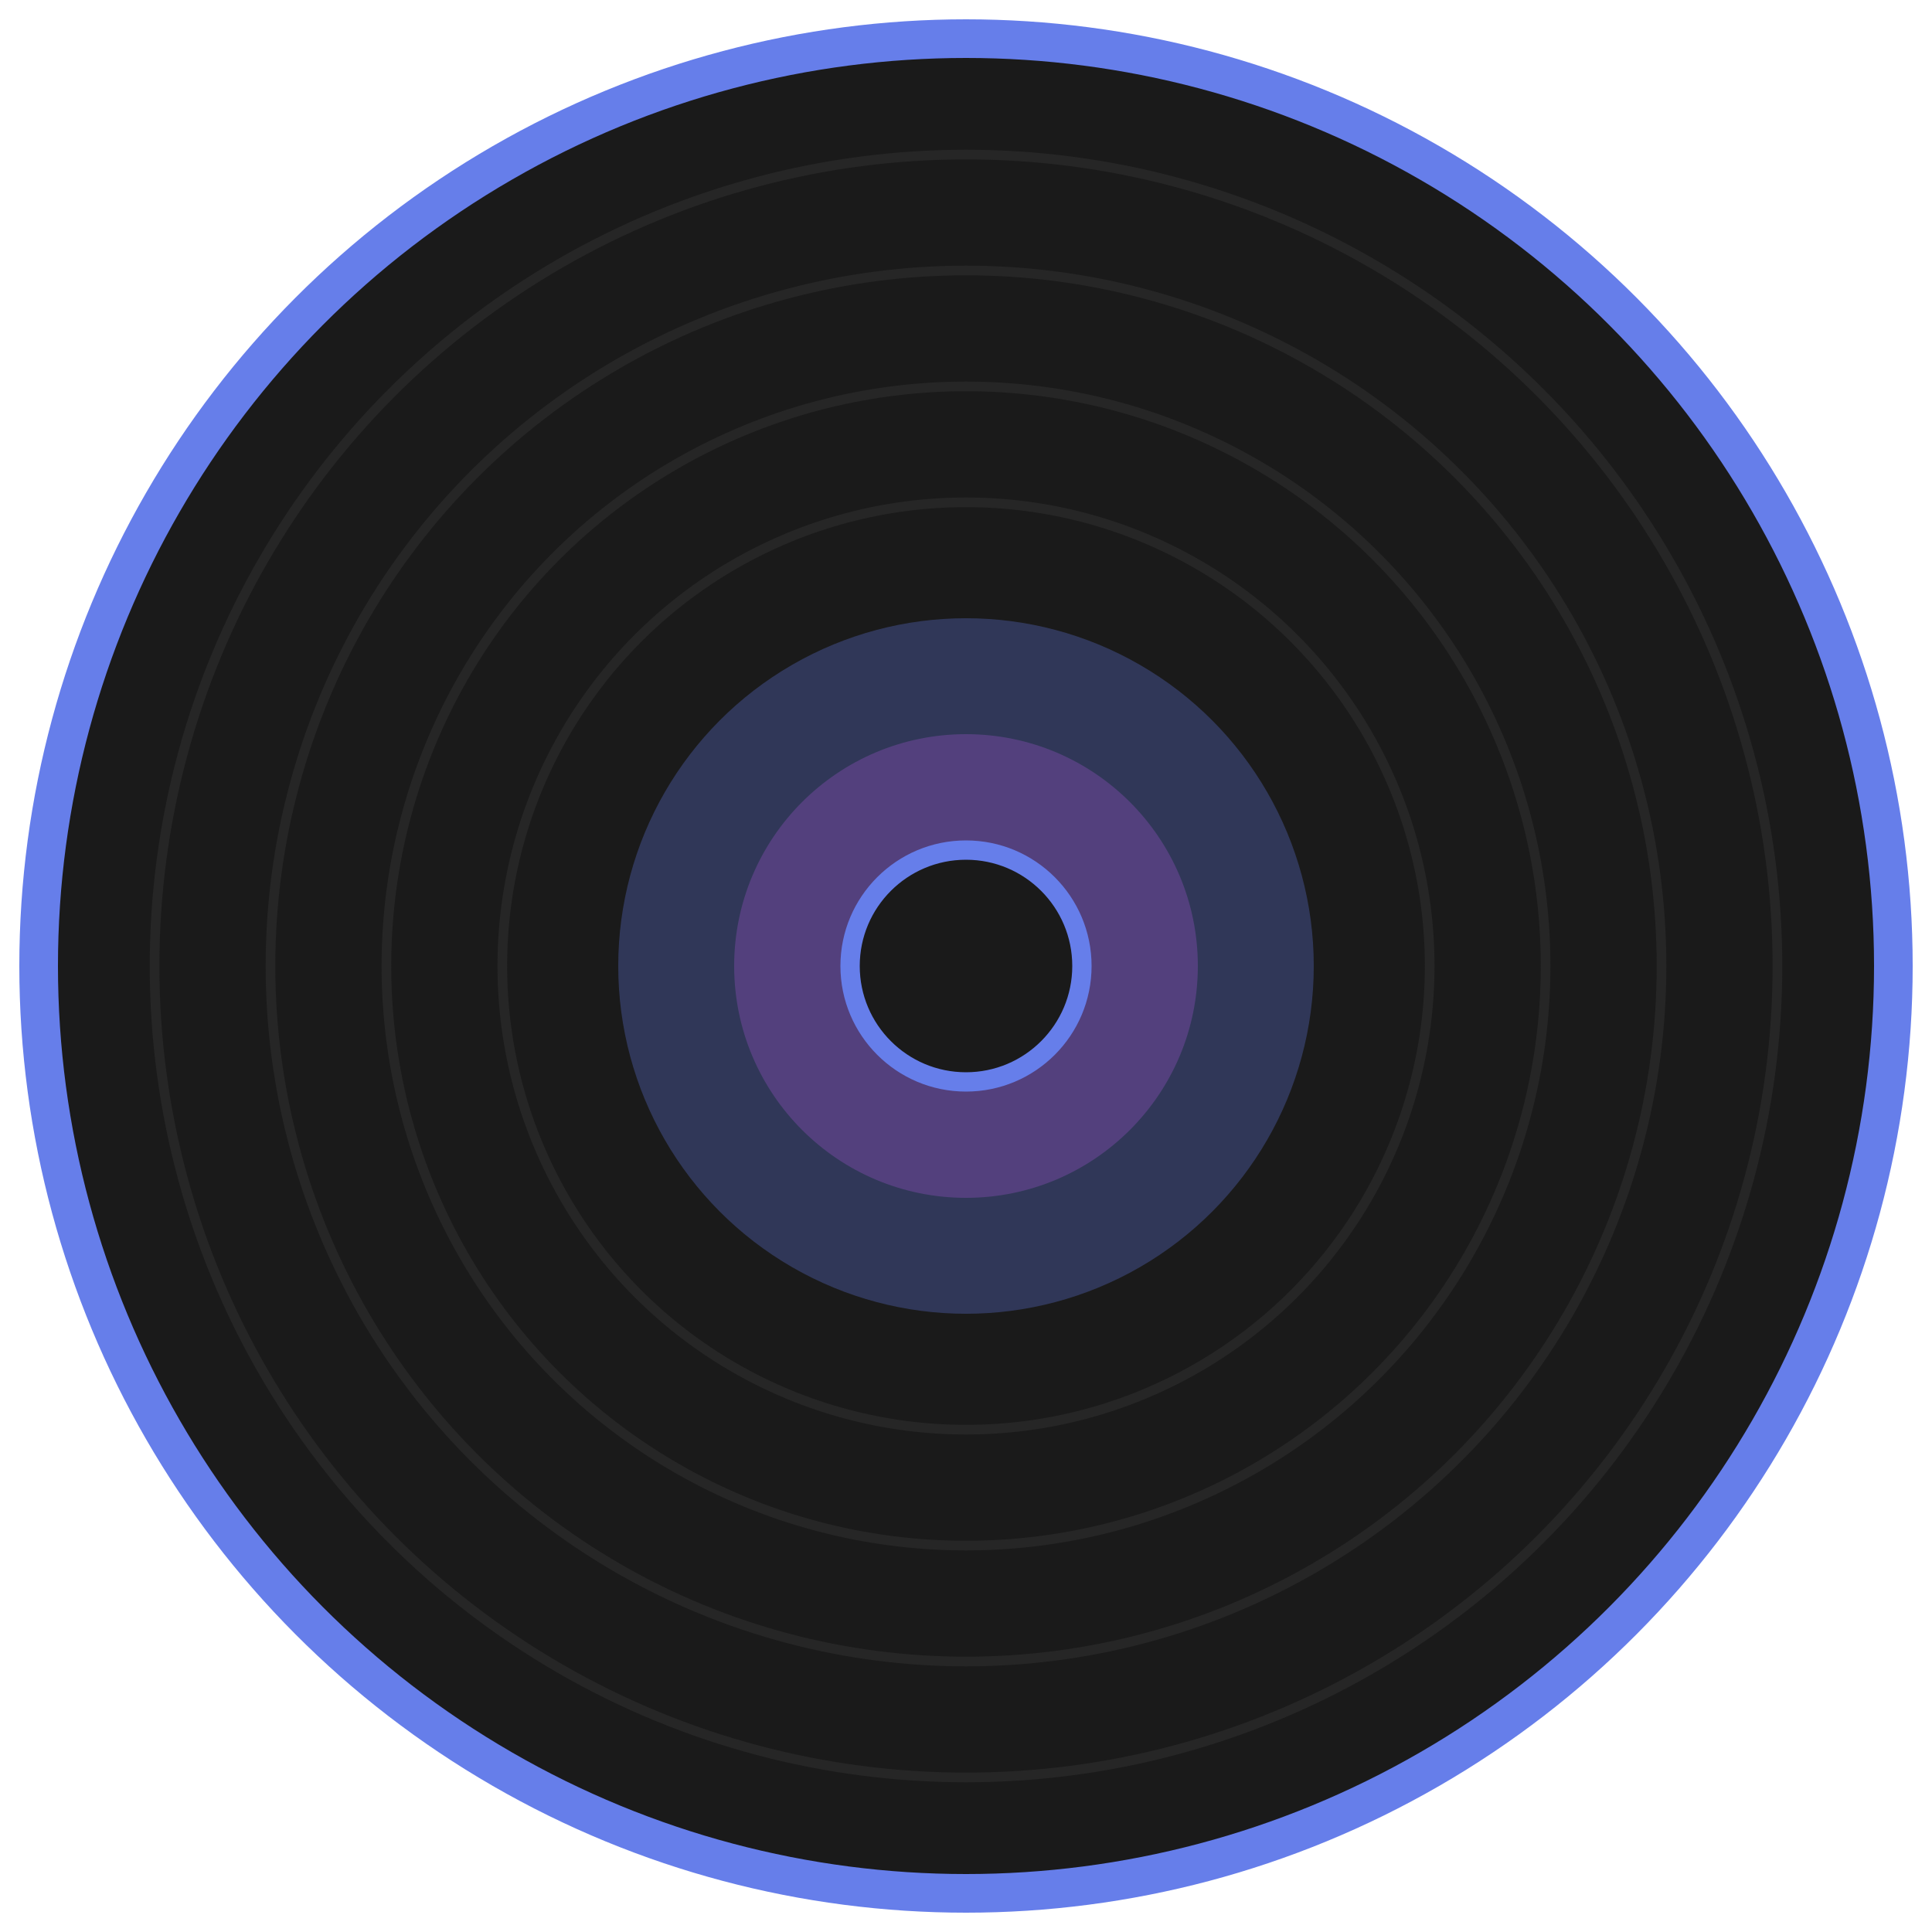 <svg xmlns="http://www.w3.org/2000/svg" viewBox="0 0 100 100">
  <!-- Outer vinyl disc -->
  <circle cx="50" cy="50" r="48" fill="#1a1a1a" stroke="#667eea" stroke-width="2"/>
  
  <!-- Grooves -->
  <circle cx="50" cy="50" r="42" fill="none" stroke="#333" stroke-width="0.5" opacity="0.5"/>
  <circle cx="50" cy="50" r="36" fill="none" stroke="#333" stroke-width="0.5" opacity="0.5"/>
  <circle cx="50" cy="50" r="30" fill="none" stroke="#333" stroke-width="0.5" opacity="0.5"/>
  <circle cx="50" cy="50" r="24" fill="none" stroke="#333" stroke-width="0.5" opacity="0.5"/>
  
  <!-- Center label -->
  <circle cx="50" cy="50" r="18" fill="#667eea" opacity="0.3"/>
  <circle cx="50" cy="50" r="12" fill="#764ba2" opacity="0.5"/>
  
  <!-- Center hole -->
  <circle cx="50" cy="50" r="6" fill="#1a1a1a"/>
  <circle cx="50" cy="50" r="6" fill="none" stroke="#667eea" stroke-width="1"/>
</svg>
